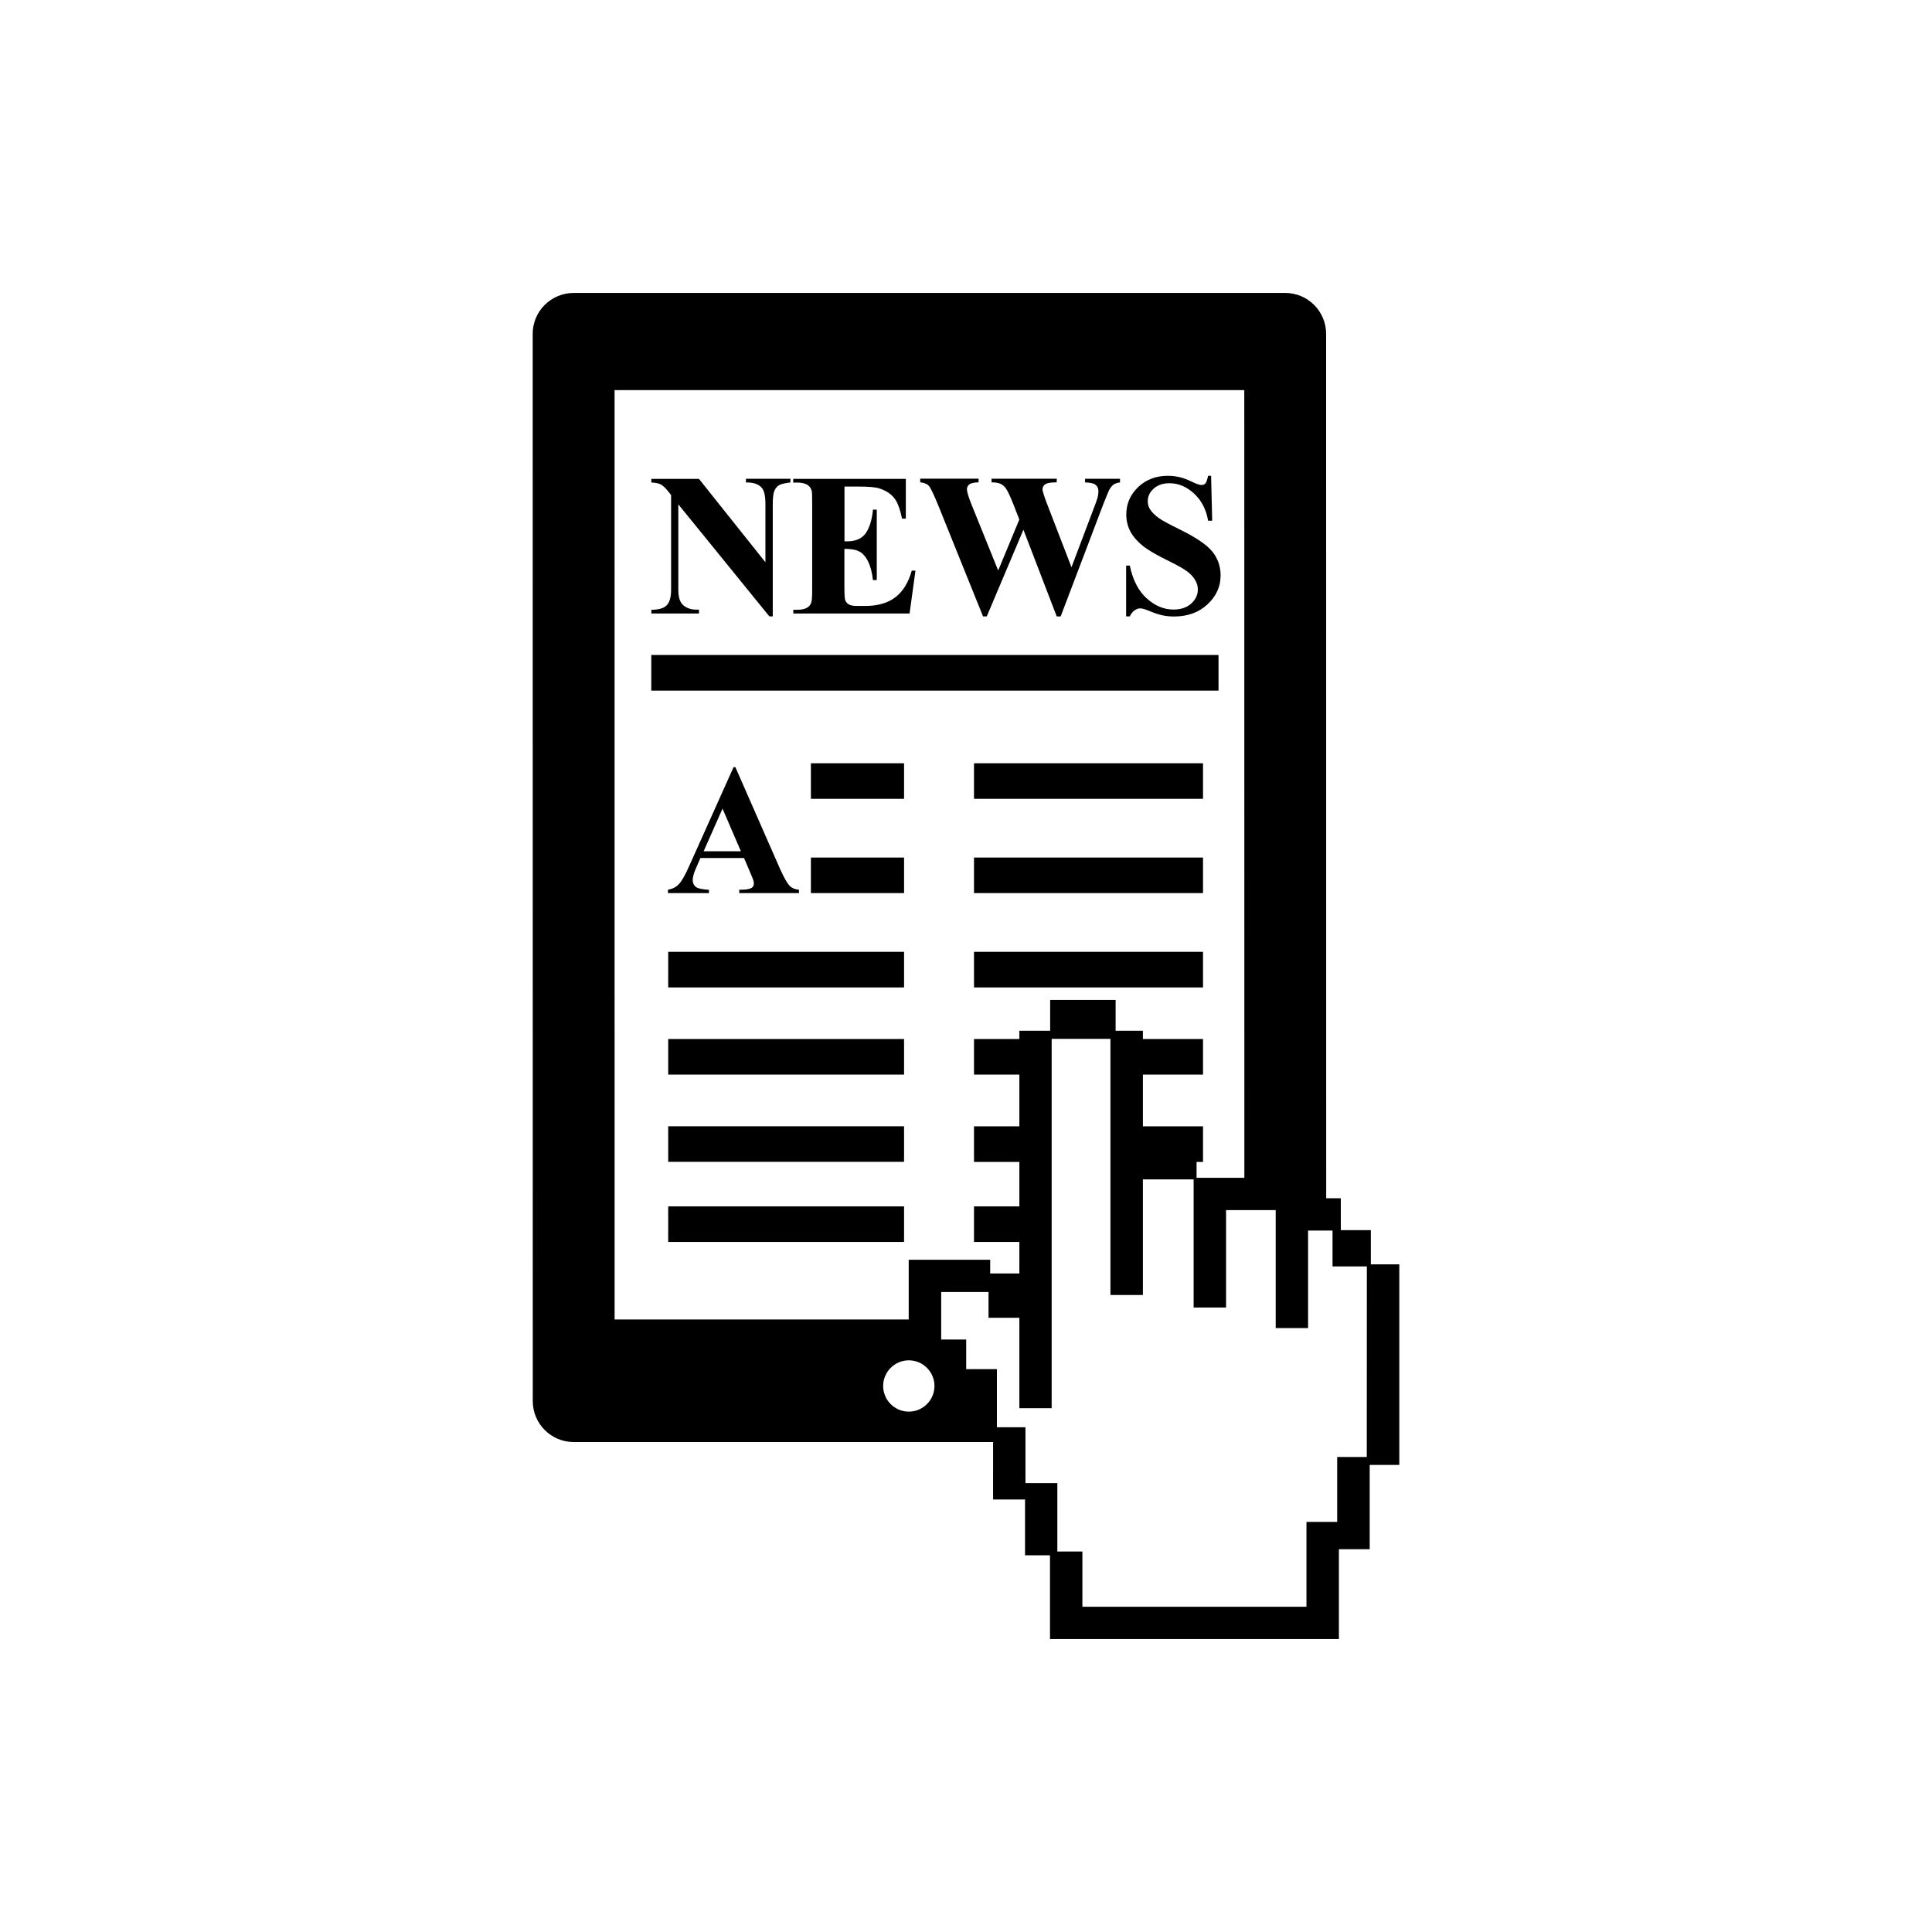 <?xml version="1.0" encoding="utf-8"?>
<!-- Generator: Adobe Illustrator 16.0.4, SVG Export Plug-In . SVG Version: 6.00 Build 0)  -->
<!DOCTYPE svg PUBLIC "-//W3C//DTD SVG 1.1//EN" "http://www.w3.org/Graphics/SVG/1.1/DTD/svg11.dtd">
<svg version="1.1" id="Layer_1" xmlns="http://www.w3.org/2000/svg" xmlns:xlink="http://www.w3.org/1999/xlink" x="0px" y="0px"
	 width="50px" height="50px" viewBox="0 0 50 50" enable-background="new 0 0 50 50" xml:space="preserve">
<path d="M20.986,19.754h2.411v0.92h-2.411V19.754z M25.207,20.674h5.927v-0.92h-5.927V20.674z M18.089,15.777h-0.08
	c-0.119,0-0.224-0.034-0.314-0.104c-0.093-0.07-0.14-0.207-0.14-0.406v-2.215l2.356,2.9h0.088v-2.9c0-0.162,0.013-0.279,0.041-0.348
	c0.029-0.066,0.068-0.115,0.119-0.146c0.05-0.029,0.148-0.055,0.297-0.072v-0.096h-1.151v0.096c0.192-0.004,0.331,0.043,0.414,0.144
	c0.06,0.073,0.09,0.215,0.09,0.423v1.498l-1.72-2.158h-1.233v0.094c0.104,0.004,0.188,0.021,0.243,0.049
	c0.057,0.029,0.122,0.091,0.196,0.183l0.073,0.093v2.457c0,0.187-0.038,0.317-0.113,0.395c-0.073,0.078-0.209,0.117-0.398,0.117
	v0.097h1.232V15.777z M23.692,14.768h-0.096c-0.085,0.308-0.227,0.537-0.423,0.688s-0.457,0.226-0.782,0.226h-0.207
	c-0.099,0-0.171-0.013-0.216-0.039c-0.045-0.028-0.075-0.063-0.092-0.105c-0.016-0.043-0.023-0.16-0.023-0.354v-0.98
	c0.166,0,0.292,0.021,0.381,0.066c0.086,0.043,0.164,0.127,0.229,0.254c0.064,0.127,0.107,0.291,0.129,0.488h0.099v-1.822h-0.099
	c-0.025,0.271-0.092,0.475-0.189,0.613c-0.099,0.137-0.26,0.207-0.48,0.207h-0.068v-1.418h0.358c0.264,0,0.444,0.016,0.541,0.047
	c0.164,0.053,0.291,0.133,0.381,0.241c0.091,0.109,0.158,0.29,0.209,0.542h0.099v-1.029h-2.915v0.096h0.115
	c0.111,0,0.201,0.023,0.268,0.07c0.045,0.032,0.077,0.08,0.095,0.14c0.01,0.036,0.013,0.133,0.013,0.29v2.291
	c0,0.175-0.009,0.283-0.027,0.324c-0.023,0.059-0.059,0.099-0.104,0.123c-0.062,0.035-0.144,0.054-0.243,0.054h-0.115v0.096h3.01
	L23.692,14.768z M24.295,13.111l1.146,2.842h0.096l0.949-2.244l0.862,2.244h0.102l1.092-2.875c0.097-0.244,0.15-0.377,0.162-0.396
	c0.033-0.062,0.073-0.111,0.118-0.142c0.043-0.03,0.099-0.049,0.164-0.054v-0.096h-0.905v0.096c0.137,0.002,0.227,0.023,0.275,0.063
	c0.049,0.041,0.071,0.097,0.071,0.166c0,0.05-0.008,0.101-0.02,0.156c-0.016,0.058-0.051,0.162-0.112,0.315l-0.565,1.494
	l-0.636-1.649c-0.077-0.202-0.114-0.323-0.114-0.362c0-0.036,0.01-0.068,0.03-0.098c0.021-0.027,0.048-0.047,0.084-0.059
	c0.052-0.02,0.138-0.027,0.254-0.029v-0.094h-1.687v0.094c0.107,0,0.188,0.015,0.244,0.043c0.056,0.029,0.105,0.078,0.148,0.146
	c0.041,0.067,0.104,0.203,0.183,0.403l0.144,0.37l-0.547,1.32l-0.683-1.69c-0.085-0.209-0.126-0.349-0.126-0.412
	c0-0.05,0.02-0.093,0.06-0.125c0.041-0.033,0.122-0.052,0.242-0.056v-0.094h-1.511v0.094c0.109,0.011,0.188,0.045,0.233,0.104
	C24.098,12.65,24.178,12.824,24.295,13.111z M29.362,15.797c0.049-0.035,0.096-0.052,0.141-0.052c0.054,0,0.12,0.017,0.203,0.052
	c0.146,0.061,0.27,0.104,0.367,0.125c0.099,0.023,0.201,0.033,0.311,0.033c0.35,0,0.638-0.104,0.863-0.312
	c0.229-0.211,0.342-0.461,0.342-0.752c0-0.229-0.07-0.434-0.21-0.611c-0.143-0.178-0.418-0.366-0.826-0.567
	c-0.291-0.144-0.477-0.244-0.557-0.301c-0.108-0.079-0.189-0.157-0.238-0.238c-0.037-0.062-0.054-0.129-0.054-0.206
	c0-0.121,0.051-0.229,0.151-0.32c0.103-0.095,0.24-0.142,0.415-0.142c0.227,0,0.438,0.089,0.632,0.267
	c0.192,0.178,0.315,0.412,0.363,0.703h0.106l-0.028-1.162h-0.078c-0.021,0.104-0.046,0.172-0.07,0.199
	c-0.025,0.025-0.061,0.039-0.104,0.039c-0.047,0-0.128-0.027-0.243-0.083s-0.214-0.094-0.295-0.114
	c-0.104-0.027-0.216-0.041-0.329-0.041c-0.309,0-0.565,0.098-0.77,0.293c-0.203,0.195-0.306,0.432-0.306,0.709
	c0,0.162,0.037,0.312,0.11,0.447c0.076,0.135,0.183,0.258,0.32,0.366c0.139,0.11,0.365,0.242,0.684,0.397
	c0.226,0.111,0.383,0.201,0.472,0.271c0.09,0.069,0.156,0.143,0.199,0.221C30.979,15.093,31,15.173,31,15.255
	c0,0.14-0.058,0.263-0.171,0.365c-0.115,0.104-0.269,0.155-0.459,0.155c-0.248,0-0.479-0.096-0.695-0.291
	c-0.214-0.193-0.359-0.477-0.436-0.846h-0.095v1.314h0.095C29.272,15.883,29.312,15.83,29.362,15.797z M31.535,16.951h-14.68v0.922
	h14.68V16.951z M20.986,23.114h2.411v-0.921h-2.411V23.114z M25.207,23.114h5.927v-0.921h-5.927V23.114z M18.349,23.113h-1.062
	v-0.088c0.115-0.019,0.209-0.064,0.282-0.144c0.073-0.075,0.166-0.237,0.272-0.479l1.144-2.549h0.046l1.15,2.619
	c0.109,0.248,0.201,0.403,0.271,0.469c0.054,0.049,0.128,0.076,0.225,0.084v0.088h-1.545v-0.088h0.063
	c0.124,0,0.212-0.019,0.263-0.051c0.034-0.026,0.052-0.062,0.052-0.109c0-0.027-0.005-0.057-0.015-0.086
	c-0.003-0.016-0.026-0.073-0.071-0.178l-0.169-0.396h-1.128l-0.135,0.311c-0.043,0.104-0.064,0.189-0.064,0.256
	c0,0.09,0.035,0.156,0.107,0.199c0.043,0.024,0.146,0.045,0.312,0.057L18.349,23.113L18.349,23.113z M18.21,22.031h0.964
	l-0.475-1.104L18.21,22.031z M17.293,27.811h6.104v-0.922h-6.104V27.811z M25.207,25.555h5.927v-0.921h-5.927V25.555z
	 M17.293,30.068h6.104v-0.92h-6.104V30.068z M17.293,25.555h6.104v-0.921h-6.104V25.555z M17.293,32.141h6.104v-0.92h-6.104V32.141z
	 M36.214,32.721v5.191h-0.766v2.181h-0.797v1.488v0.194v0.644h-7.477v-0.073v-0.765v-1.33h-0.646v-1.444h-0.827V37.32H14.847
	c-0.584,0-1.059-0.475-1.059-1.059L13.786,8.641c0-0.281,0.11-0.551,0.311-0.75c0.198-0.197,0.469-0.31,0.749-0.31H33.26
	c0.584,0,1.06,0.474,1.06,1.06l0.002,22.37h0.378v0.825h0.777v0.885H36.214L36.214,32.721z M15.906,34.148h7.611v-1.545h0.062h0.779
	h1.268v0.354h0.755v-0.816h-1.174v-0.92h1.174v-1.15h-1.174v-0.922h1.174v-1.338h-1.174v-0.922h1.174v-0.213h0.797v-0.797h1.694
	v0.797h0.706v0.213h1.556v0.922h-1.556v1.338h1.556v0.922h-0.167v0.41h0.645h0.12h0.472l-0.002-20.385H15.905L15.906,34.148z
	 M24.184,35.869c0-0.366-0.299-0.664-0.664-0.664s-0.664,0.298-0.664,0.664c0,0.367,0.299,0.664,0.664,0.664
	S24.184,36.236,24.184,35.869z M35.374,32.775h-0.888v-0.928H34.32h-0.467v2.524h-0.838v-3.054h-0.813H31.73v2.521h-0.839v-1.701
	v-0.92v-0.695h-1.313v0.695v0.92v1.377h-0.84v-1.377v-0.92v-1.15v-0.922v-1.338v-0.922h-1.521v0.922v1.338v0.922v1.15v0.92v2.008
	v2.299h-0.836v-2.299v-0.041h-0.798v-0.666h-1.225v0.707v0.521h0.647v0.767h0.795v1.504h0.739v0.383v1.062h0.825v1.771h0.648v1.429
	h5.799v-2.196h0.795v-1.68h0.766L35.374,32.775L35.374,32.775z"/>
</svg>
